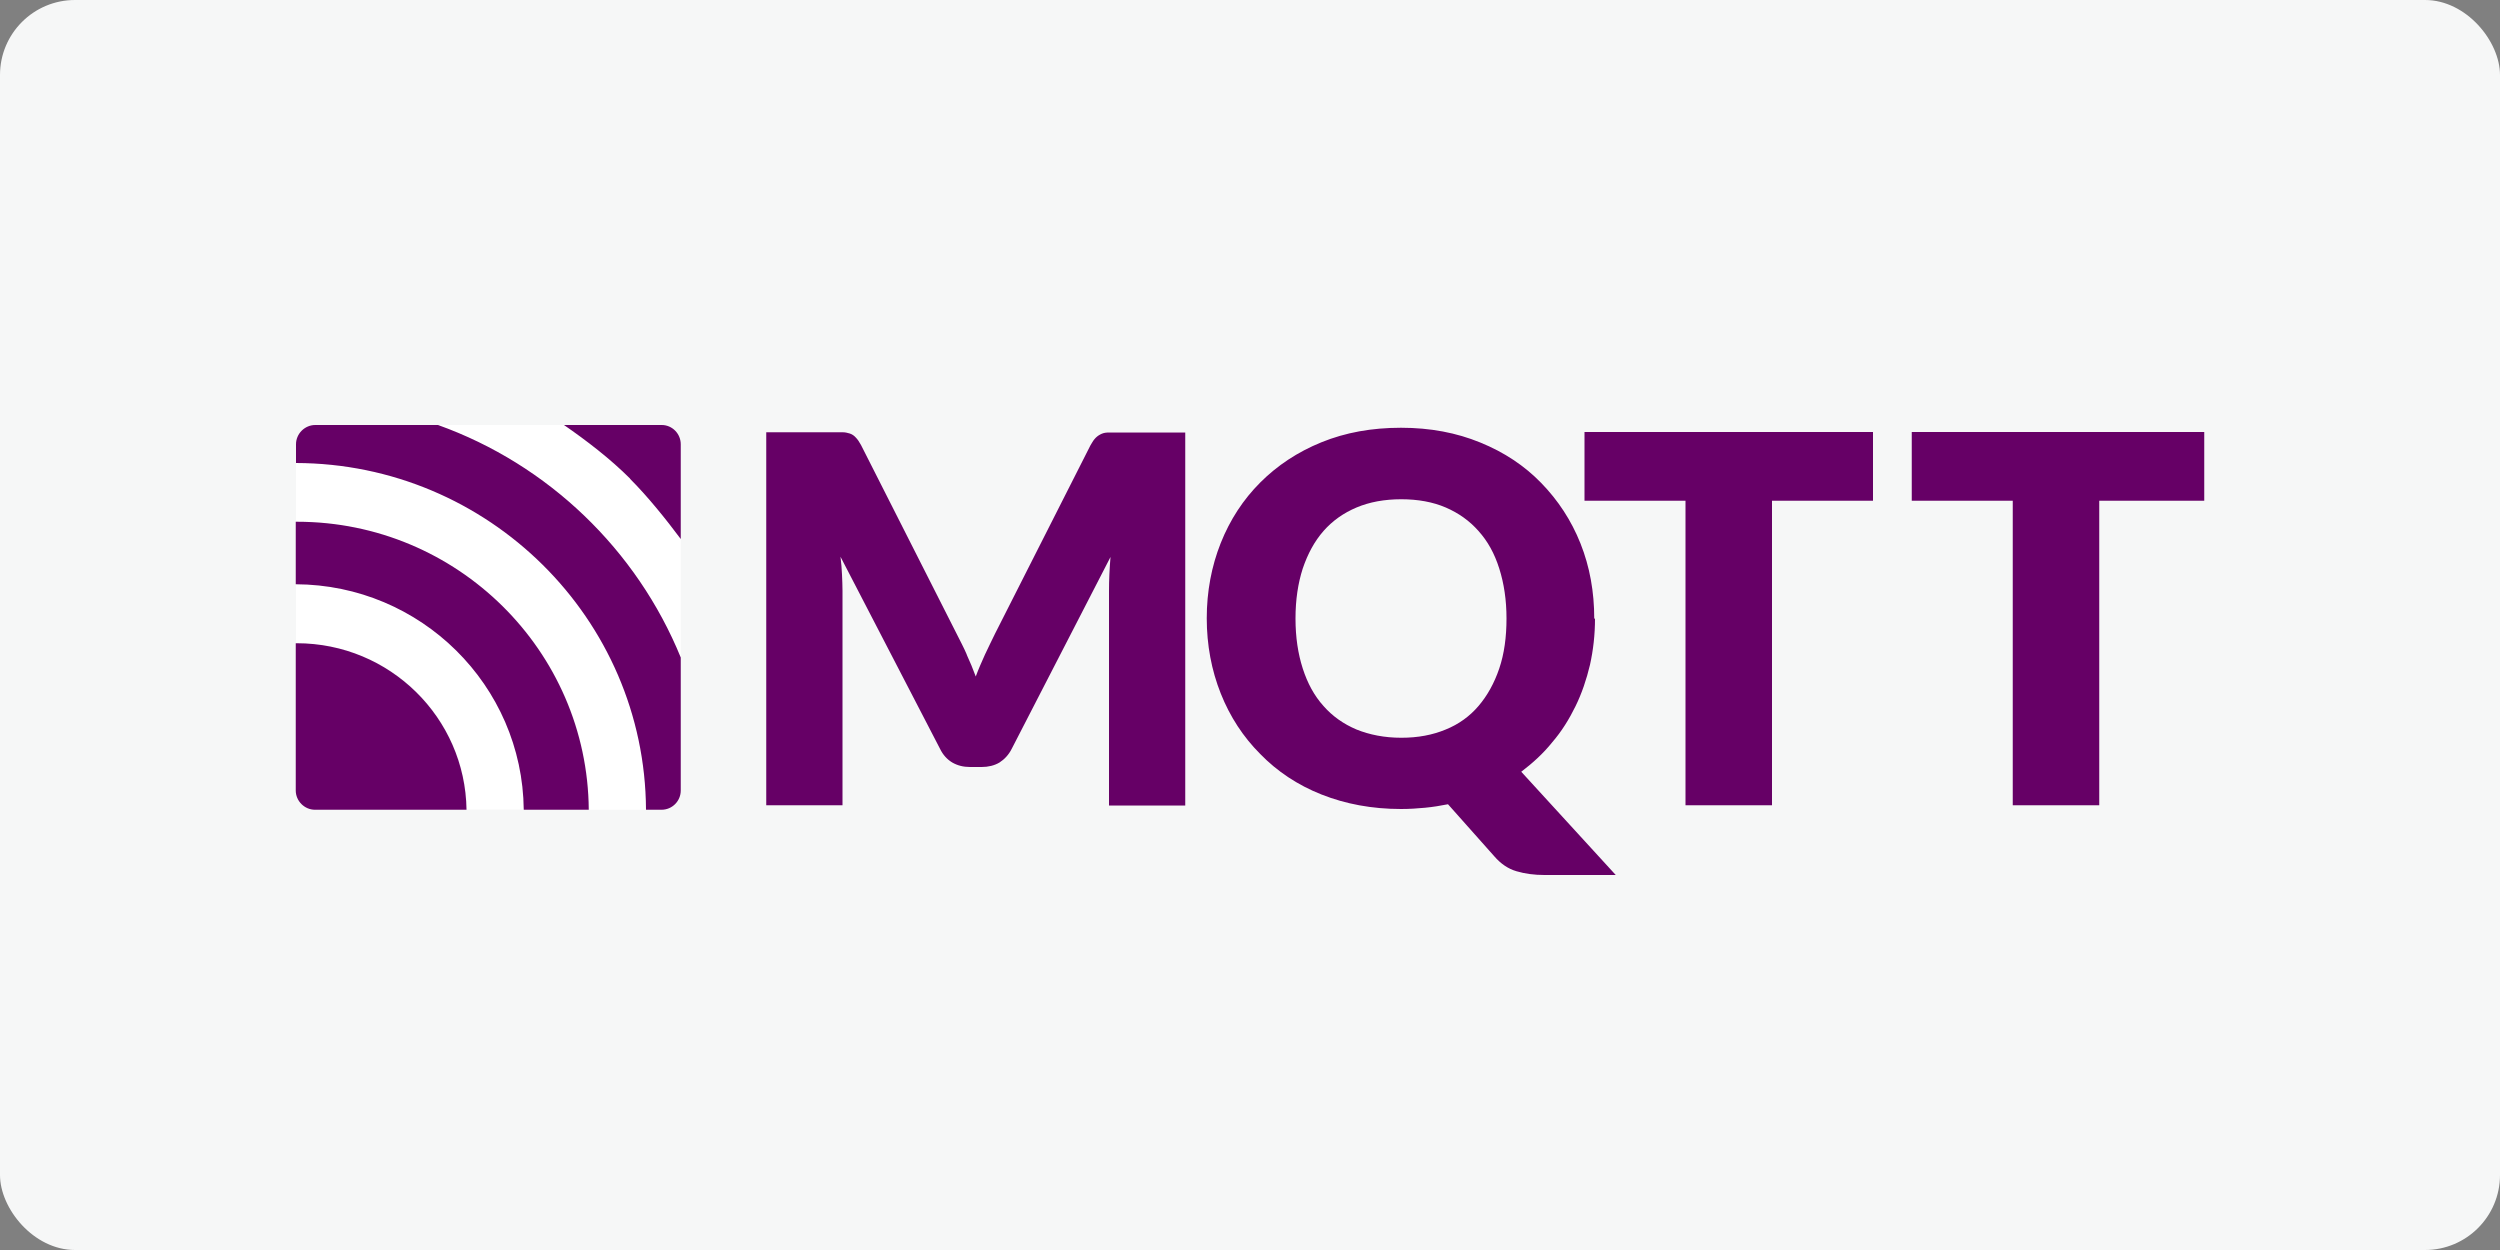 <?xml version="1.0" encoding="UTF-8" standalone="no"?>
<svg xmlns="http://www.w3.org/2000/svg" height="50" id="assets" viewBox="0 0 100 50" width="100">
    
  <rect x="0" y="0" width="100" height="50" fill="#808080" stroke="none"/>
    
  <defs>
        
    <style>
      .cls-1 {
        fill: #606;
      }

      .cls-2 {
        fill: #fff;
      }

      .cls-3 {
        fill: #f6f7f7;
      }
    </style>
      
  </defs>
    
  <rect class="cls-3" height="50" rx="3" ry="3" width="100"/>
    
  <g>
        
    <path class="cls-1" d="M38.67,26.19c.13.28.25.57.36.87.11-.3.24-.59.37-.88.13-.28.27-.56.4-.83l3.82-7.54c.07-.13.14-.23.21-.3.07-.07.15-.12.24-.16s.19-.05.3-.05h3.04v14.92h-3.05v-8.59c0-.42.02-.87.06-1.35l-3.95,7.67c-.12.24-.29.42-.49.55-.2.12-.45.18-.71.18h-.47c-.27,0-.5-.06-.71-.18-.2-.12-.37-.3-.49-.55l-3.98-7.68c.03.24.05.48.06.71s.02.46.02.65v8.58h-3.05v-14.92h3.04c.11,0,.21.02.3.05s.17.08.24.16c.07.07.14.17.21.3l3.84,7.58c.13.26.27.52.39.8h0ZM63.8,24.74c0,.65-.07,1.26-.2,1.85-.14.59-.33,1.15-.58,1.66s-.55,1-.93,1.44c-.36.45-.78.83-1.24,1.18l3.78,4.13h-2.85c-.41,0-.78-.05-1.12-.15s-.63-.3-.89-.6l-1.85-2.08c-.3.06-.61.11-.92.14-.31.03-.63.05-.96.05-1.16,0-2.22-.2-3.18-.58s-1.78-.93-2.45-1.62c-.68-.68-1.21-1.49-1.58-2.42s-.56-1.94-.56-3.01.19-2.08.56-3.01c.37-.93.9-1.74,1.58-2.42s1.49-1.22,2.45-1.61,2.01-.58,3.18-.58,2.22.2,3.17.59c.96.39,1.77.93,2.44,1.62s1.2,1.49,1.57,2.42c.37.93.55,1.93.55,3.01h0ZM60.26,24.74c0-.74-.1-1.4-.29-2s-.46-1.09-.83-1.5c-.36-.41-.8-.72-1.31-.94s-1.11-.33-1.78-.33-1.27.11-1.79.33c-.52.22-.96.53-1.32.94s-.63.91-.83,1.5c-.19.59-.29,1.25-.29,2s.1,1.41.29,2,.46,1.09.83,1.5c.36.41.8.72,1.32.94.52.21,1.12.33,1.79.33s1.25-.11,1.78-.33c.52-.21.96-.53,1.31-.94s.63-.91.83-1.5.29-1.26.29-2ZM74.92,17.28v2.75h-4.04v12.18h-3.46v-12.18h-4.04v-2.75s11.55,0,11.55,0ZM88.17,17.28v2.75h-4.2v12.18h-3.46v-12.18h-4.04v-2.75s11.7,0,11.7,0Z"/>
        
    <path class="cls-2" d="M11.84,18.52v2.35h.05c6.4,0,11.63,5.16,11.68,11.52h2.28c-.06-7.64-6.31-13.85-14.01-13.87ZM11.84,23.37v2.35h.05c3.71,0,6.74,2.98,6.79,6.66h2.28c-.05-4.96-4.12-8.99-9.12-9.02h0ZM27.23,26.3v-4.74c-.58-.8-1.31-1.71-2.03-2.41-.8-.8-1.75-1.52-2.66-2.15h-5.04c4.42,1.59,7.96,4.99,9.72,9.3Z"/>
        
    <path class="cls-1" d="M11.88,25.73h-.05v5.89c0,.42.35.77.77.77h6.06c-.05-3.68-3.07-6.66-6.79-6.66ZM11.88,20.87h-.05v2.5c5,.02,9.07,4.04,9.12,9.02h2.6c-.05-6.36-5.26-11.52-11.67-11.52ZM27.23,31.62v-5.32c-1.76-4.31-5.3-7.72-9.71-9.3h-4.91c-.42,0-.77.35-.77.77v.75c7.69.02,13.96,6.22,14,13.87h.62c.43,0,.77-.35.77-.77h0ZM25.2,19.15c.71.71,1.44,1.62,2.03,2.41v-3.79c0-.42-.34-.77-.76-.77,0,0,0,0,0,0h-3.91c.91.63,1.85,1.35,2.65,2.15Z"/>
      
  </g>
  
</svg>
